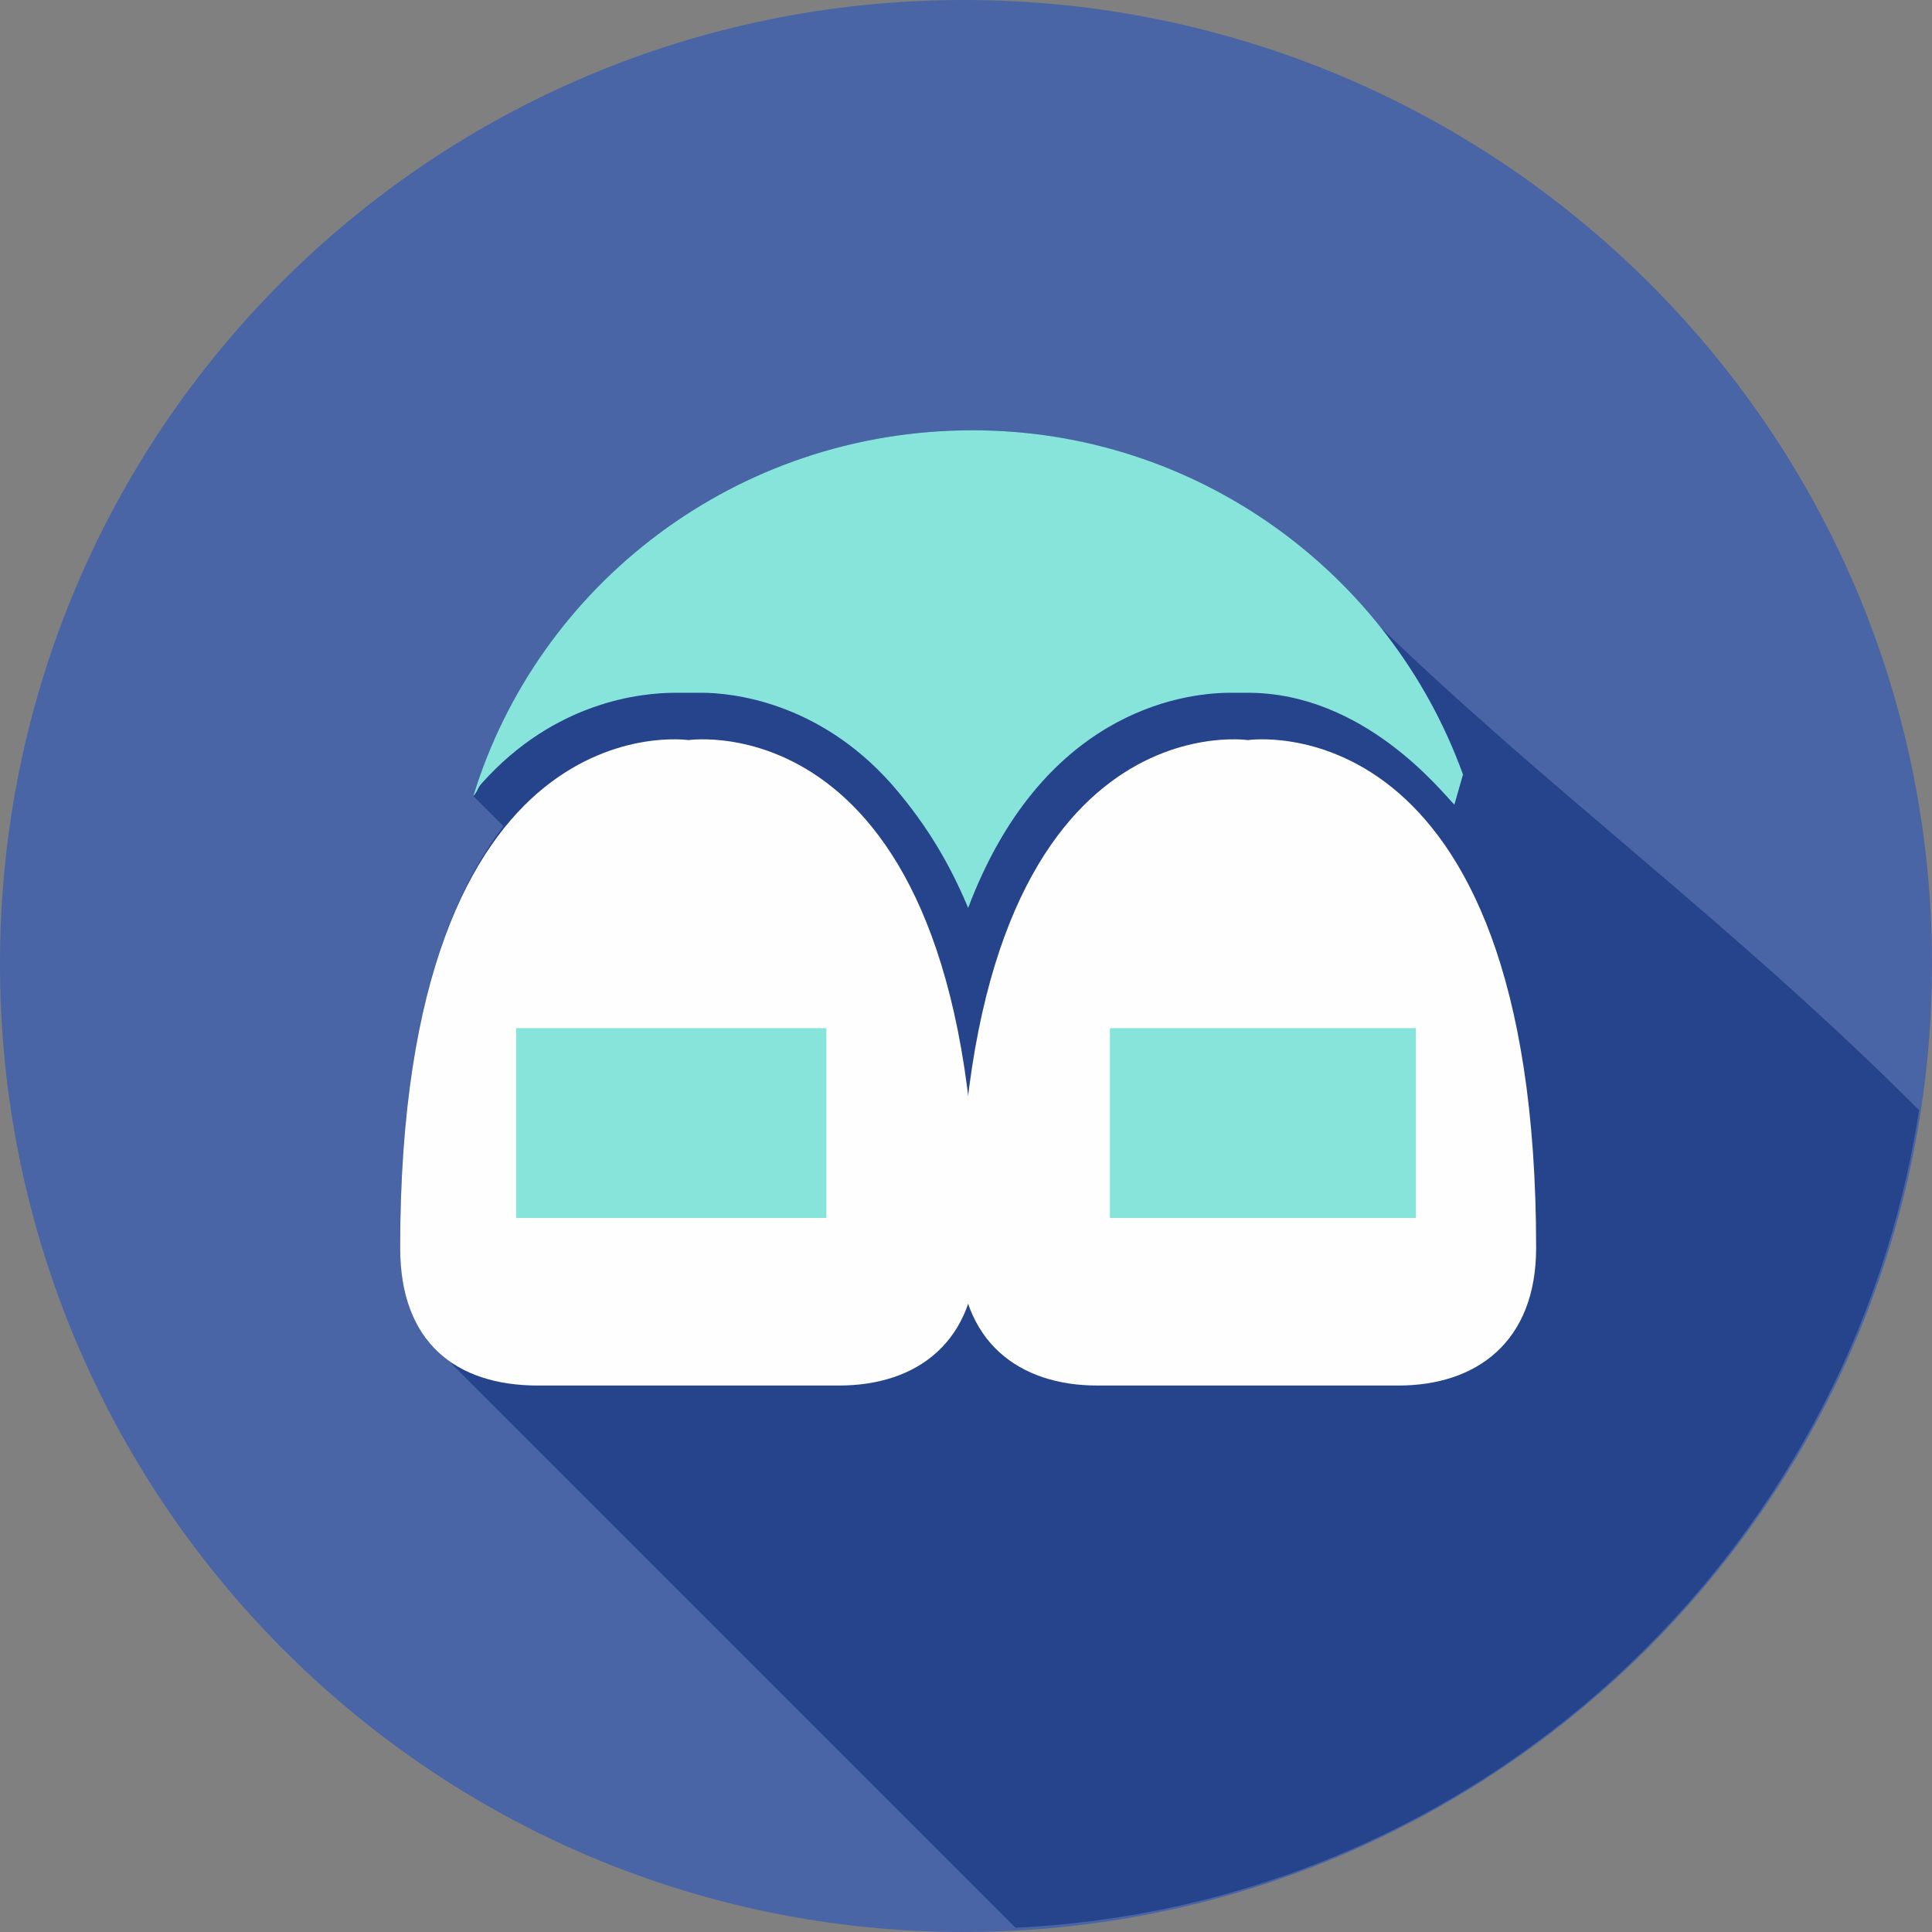 <?xml version="1.0" encoding="UTF-8"?>
<!DOCTYPE svg PUBLIC "-//W3C//DTD SVG 1.1//EN" "http://www.w3.org/Graphics/SVG/1.1/DTD/svg11.dtd">
<!-- Creator: CorelDRAW X8 -->
<svg xmlns="http://www.w3.org/2000/svg" xml:space="preserve" width="42.333mm" height="42.333mm" version="1.1" style="shape-rendering:geometricPrecision; text-rendering:geometricPrecision; image-rendering:optimizeQuality; fill-rule:evenodd; clip-rule:evenodd"
viewBox="0 0 449 449"
 xmlns:xlink="http://www.w3.org/1999/xlink">
 <rect x="0" y="0" width="449" height="449" fill="#808080" stroke="none"/>
 <defs>
  <style type="text/css">
   <![CDATA[
    .str0 {stroke:#87E4DB;stroke-width:2.119}
    .fil2 {fill:#87E4DB}
    .fil1 {fill:#26448C;fill-rule:nonzero}
    .fil0 {fill:#4965A6;fill-rule:nonzero}
    .fil3 {fill:#FEFEFE;fill-rule:nonzero}
   ]]>
  </style>
 </defs>
 <g id="Capa_x0020_1">
  <g id="_2292049088208">
   <path class="fil0" d="M0 224c0,-124 100,-224 224,-224 124,0 225,100 225,224 0,124 -101,225 -225,225 -124,0 -224,-101 -224,-225z"/>
   <path class="fil1" d="M236 448l-131 -131 0 -1c-7,-5 -12,-13 -12,-26 0,-52 11,-81 24,-98l-7 -7c15,-49 61,-85 116,-85 37,0 71,17 93,44 40,39 83,70 127,114 -16,104 -103,185 -210,190z"/>
   <path class="fil2" d="M112 182c17,-19 37,-21 45,-21 1,0 5,0 6,0 7,0 27,2 44,21 7,8 13,17 18,29 17,-45 49,-50 61,-50 2,0 3,0 4,0l0 0c27,0 45,23 48,26l2 -7c-17,-47 -62,-80 -114,-80 -55,0 -101,36 -116,85 1,-1 1,-2 2,-3l0 0z"/>
   <path class="fil3" d="M160 172c0,0 67,-10 67,118 0,22 -14,32 -32,32 -11,0 -35,0 -35,0 0,0 -24,0 -35,0 -19,0 -32,-10 -32,-32 0,-128 67,-118 67,-118z"/>
   <path class="fil3" d="M290 172c0,0 67,-10 67,118 0,22 -14,32 -32,32 -11,0 -35,0 -35,0 0,0 -24,0 -35,0 -18,0 -32,-10 -32,-32 0,-128 67,-118 67,-118z"/>
   <polygon class="fil2 str0" points="121,240 191,240 191,282 121,282 "/>
   <polygon class="fil2 str0" points="259,240 328,240 328,282 259,282 "/>
  </g>
 </g>
</svg>
